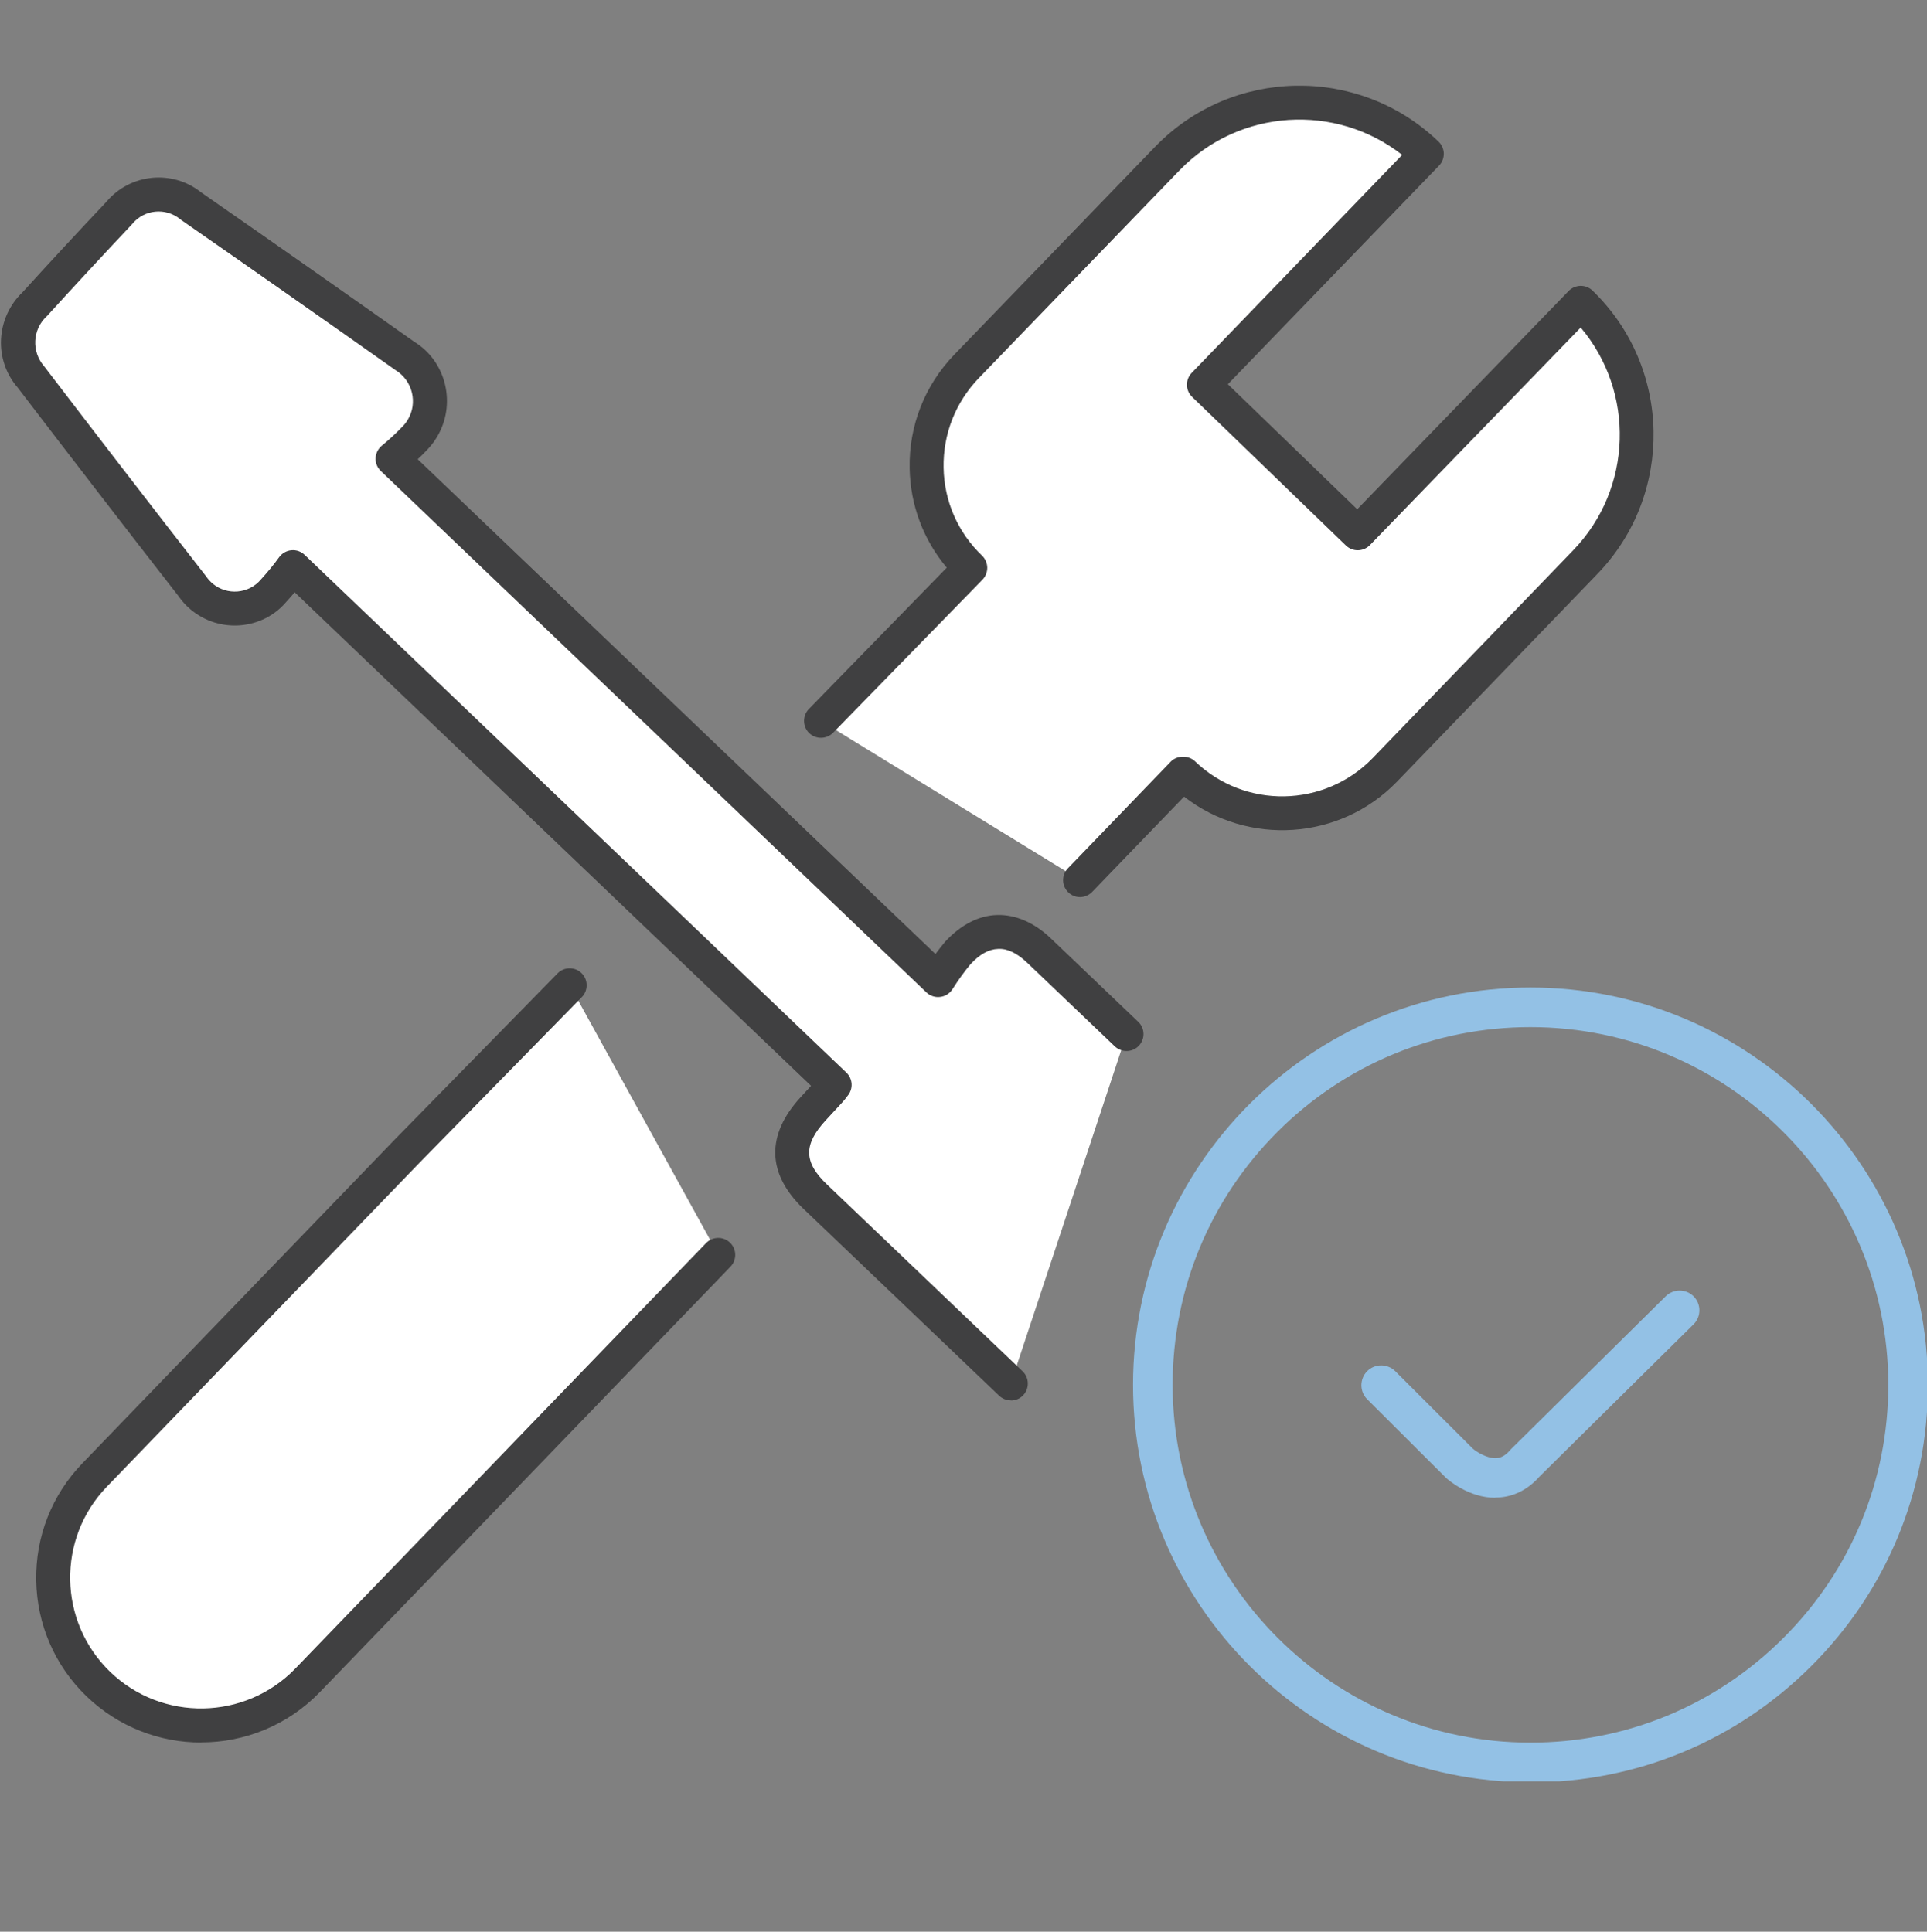 <?xml version="1.0" encoding="UTF-8"?><svg id="_圖層_2" xmlns="http://www.w3.org/2000/svg" xmlns:xlink="http://www.w3.org/1999/xlink" viewBox="0 0 170.28 170.73"><rect x="0" y="0" width="170.28" height="170.73" fill="#808080" stroke="none"/><defs><style>.cls-1,.cls-2{fill:#fff;}.cls-3{fill:#404041;}.cls-2{fill-rule:evenodd;}.cls-4{fill:#93c1e5;}.cls-5{clip-path:url(#clippath);}.cls-6{fill:none;}</style><clipPath id="clippath"><rect class="cls-6" y="7.46" width="170.28" height="149.98"/></clipPath></defs><g id="_圖層_2-2"><g id="Group_32072"><g class="cls-5"><g id="Group_32071"><g id="Path_73"><path class="cls-1" d="m72.55,63.72l13.19-13.52c-5.01-4.82-5.16-12.8-.33-17.81,0,0,.01-.01.02-.02l17.74-18.37c6.22-6.43,16.47-6.61,22.92-.41l-19.7,20.4,13.59,13.13,19.73-20.36c6.43,6.22,6.61,16.46.4,22.9l-17.72,18.37c-4.84,5-12.81,5.14-17.82.32h-.02l-8.11,8.41-.99,1.02"/></g><g id="Path_74"><path class="cls-3" d="m95.44,79.29c-.38,0-.75-.14-1.04-.42-.6-.58-.61-1.53-.04-2.12l9.09-9.43c.55-.57,1.56-.59,2.14-.04,4.41,4.25,11.45,4.12,15.71-.28l17.72-18.37c5.27-5.46,5.46-14,.66-19.68l-18.63,19.23c-.58.59-1.52.61-2.12.03l-13.59-13.13c-.6-.58-.61-1.52-.04-2.12l18.6-19.27c-5.85-4.59-14.38-4.1-19.66,1.35l-17.74,18.37c-2.07,2.15-3.17,4.96-3.12,7.92s1.26,5.73,3.4,7.78c.29.28.45.66.46,1.06,0,.4-.15.78-.43,1.07l-13.19,13.52c-.58.59-1.53.6-2.12.03-.59-.58-.6-1.53-.03-2.12l12.19-12.5c-2.07-2.46-3.22-5.53-3.28-8.78-.07-3.76,1.33-7.33,3.94-10.04l17.76-18.39c6.78-7.01,18.01-7.21,25.04-.44.29.28.45.66.46,1.05,0,.4-.14.78-.42,1.07l-18.66,19.32,11.43,11.05,18.68-19.29c.58-.59,1.53-.61,2.12-.03,7.01,6.78,7.21,18,.44,25.02l-17.72,18.37c-5.05,5.23-13.21,5.7-18.82,1.33l-8.12,8.42c-.29.3-.69.46-1.08.46Z"/></g><g id="Path_75"><path class="cls-1" d="m50.35,87.08l-14.42,14.73-27.55,28.55c-5.01,5.2-4.87,13.47.33,18.49,5.2,5.01,13.47,4.87,18.49-.33l35.3-36.58.99-1.02"/></g><g id="Path_76"><path class="cls-3" d="m17.77,154.01c-3.65,0-7.29-1.36-10.12-4.08-2.8-2.7-4.38-6.34-4.45-10.23s1.38-7.58,4.09-10.38l27.55-28.56,14.43-14.73c.58-.59,1.53-.6,2.12-.02.59.58.6,1.53.02,2.12l-14.42,14.72-27.55,28.55c-4.43,4.59-4.3,11.93.29,16.36,4.59,4.43,11.93,4.3,16.37-.29l36.29-37.6c.58-.6,1.53-.61,2.12-.04.6.58.61,1.53.04,2.12l-.98,1.02-35.3,36.58c-2.86,2.96-6.67,4.45-10.49,4.45Z"/></g><g id="Path_77"><path class="cls-2" d="m89.32,122.27c-5.76-5.5-11.51-11-17.27-16.5-2.68-2.56-2.72-5.03-.18-7.79.48-.52.96-1.04,1.44-1.57.18-.2.34-.43.43-.54-15.92-15.21-31.77-30.36-47.87-45.75-.52.71-1.08,1.4-1.68,2.05-1.61,1.92-4.47,2.17-6.39.56-.32-.27-.6-.58-.84-.93-4.77-6.13-9.51-12.28-14.23-18.46-1.64-1.9-1.49-4.75.34-6.47,2.45-2.7,4.93-5.37,7.43-8.02,1.58-1.93,4.42-2.21,6.35-.64,6.31,4.39,12.6,8.8,18.88,13.24,2.21,1.35,2.91,4.25,1.56,6.46-.21.34-.46.65-.75.93-.59.61-1.22,1.18-1.87,1.72,16.09,15.38,31.94,30.53,48.21,46.08.53-.84,1.11-1.65,1.75-2.41,2.21-2.39,4.8-2.45,7.17-.19,2.58,2.46,5.16,4.92,7.74,7.38"/></g><g id="Path_78"><path class="cls-3" d="m89.32,123.77c-.37,0-.75-.14-1.04-.42-5.76-5.5-11.51-11-17.27-16.5-3.25-3.11-3.34-6.53-.25-9.89l.91-.99L26.04,52.35c-.24.28-.48.56-.73.83-2.1,2.5-5.91,2.83-8.46.69-.42-.35-.78-.75-1.09-1.2-4.74-6.09-9.52-12.29-14.21-18.43-2.11-2.43-1.93-6.15.46-8.43,2.42-2.66,4.9-5.34,7.38-7.96,2.09-2.51,5.83-2.89,8.38-.85,6.26,4.35,12.6,8.8,18.84,13.21,2.83,1.73,3.76,5.55,1.97,8.47-.27.45-.61.86-.98,1.23-.22.23-.45.46-.69.68l45.75,43.73c.27-.36.55-.72.84-1.07,1.41-1.53,2.99-2.33,4.61-2.38,1.64-.04,3.28.67,4.74,2.06l7.73,7.38c.6.57.62,1.52.05,2.12-.57.6-1.52.62-2.12.05l-7.73-7.38c-.88-.84-1.75-1.28-2.58-1.23-.82.02-1.64.48-2.45,1.36-.54.65-1.09,1.41-1.58,2.19-.24.38-.64.64-1.09.69-.44.06-.9-.09-1.22-.4l-48.21-46.08c-.31-.3-.48-.71-.46-1.14.02-.43.22-.83.55-1.1.61-.5,1.2-1.04,1.74-1.6.23-.22.4-.44.54-.67.92-1.5.44-3.48-1.06-4.4-6.34-4.48-12.69-8.93-18.95-13.28-.03-.02-.06-.04-.09-.07-1.29-1.05-3.19-.86-4.24.43-.02.03-.05.05-.07.08-2.49,2.64-4.98,5.33-7.41,8-.03.03-.05.06-.08.08-1.25,1.17-1.35,3.1-.23,4.4,4.75,6.22,9.54,12.43,14.28,18.52.02.03.04.05.06.08.16.23.35.44.56.62,1.28,1.07,3.2.91,4.27-.37.6-.66,1.13-1.3,1.61-1.97.26-.35.65-.57,1.08-.61.43-.04.86.11,1.17.41l47.87,45.76c.57.55.62,1.44.11,2.05l-.07.09c-.11.15-.25.33-.41.5l-1.44,1.56c-2,2.17-1.97,3.72.11,5.7,5.76,5.5,11.51,11,17.27,16.5.6.57.62,1.52.05,2.12-.29.31-.69.46-1.08.46Z"/></g><g id="Path_79"><path class="cls-4" d="m135.24,157.52c-19.37,0-35.12-15.75-35.12-35.12s15.75-35.12,35.12-35.12c19.36,0,35.12,15.75,35.12,35.12h0c0,9.38-3.65,18.2-10.29,24.84-6.63,6.63-15.45,10.29-24.83,10.29Zm0-66.74h0c-8.45,0-16.39,3.29-22.36,9.26-5.97,5.97-9.26,13.91-9.26,22.36,0,17.44,14.19,31.62,31.62,31.62,8.45,0,16.39-3.29,22.36-9.26,5.97-5.97,9.26-13.91,9.26-22.36h0c0-17.44-14.19-31.62-31.62-31.62Z"/></g><g id="Path_80"><path class="cls-4" d="m132.13,132.38c-2.32,0-4.13-1.56-4.34-1.75l-6.98-6.96c-.68-.68-.68-1.79,0-2.48.68-.68,1.79-.68,2.48,0l6.86,6.85c.33.28,1.27.89,2.09.83.27-.02.69-.11,1.19-.69.03-.04.06-.07.09-.1l13.67-13.51c.69-.68,1.8-.67,2.47.01.68.69.67,1.8-.01,2.47l-13.62,13.46c-.99,1.12-2.23,1.76-3.58,1.84-.11,0-.22.01-.32.01Z"/></g></g></g></g><rect class="cls-6" width="170.28" height="170.73"/></g></svg>